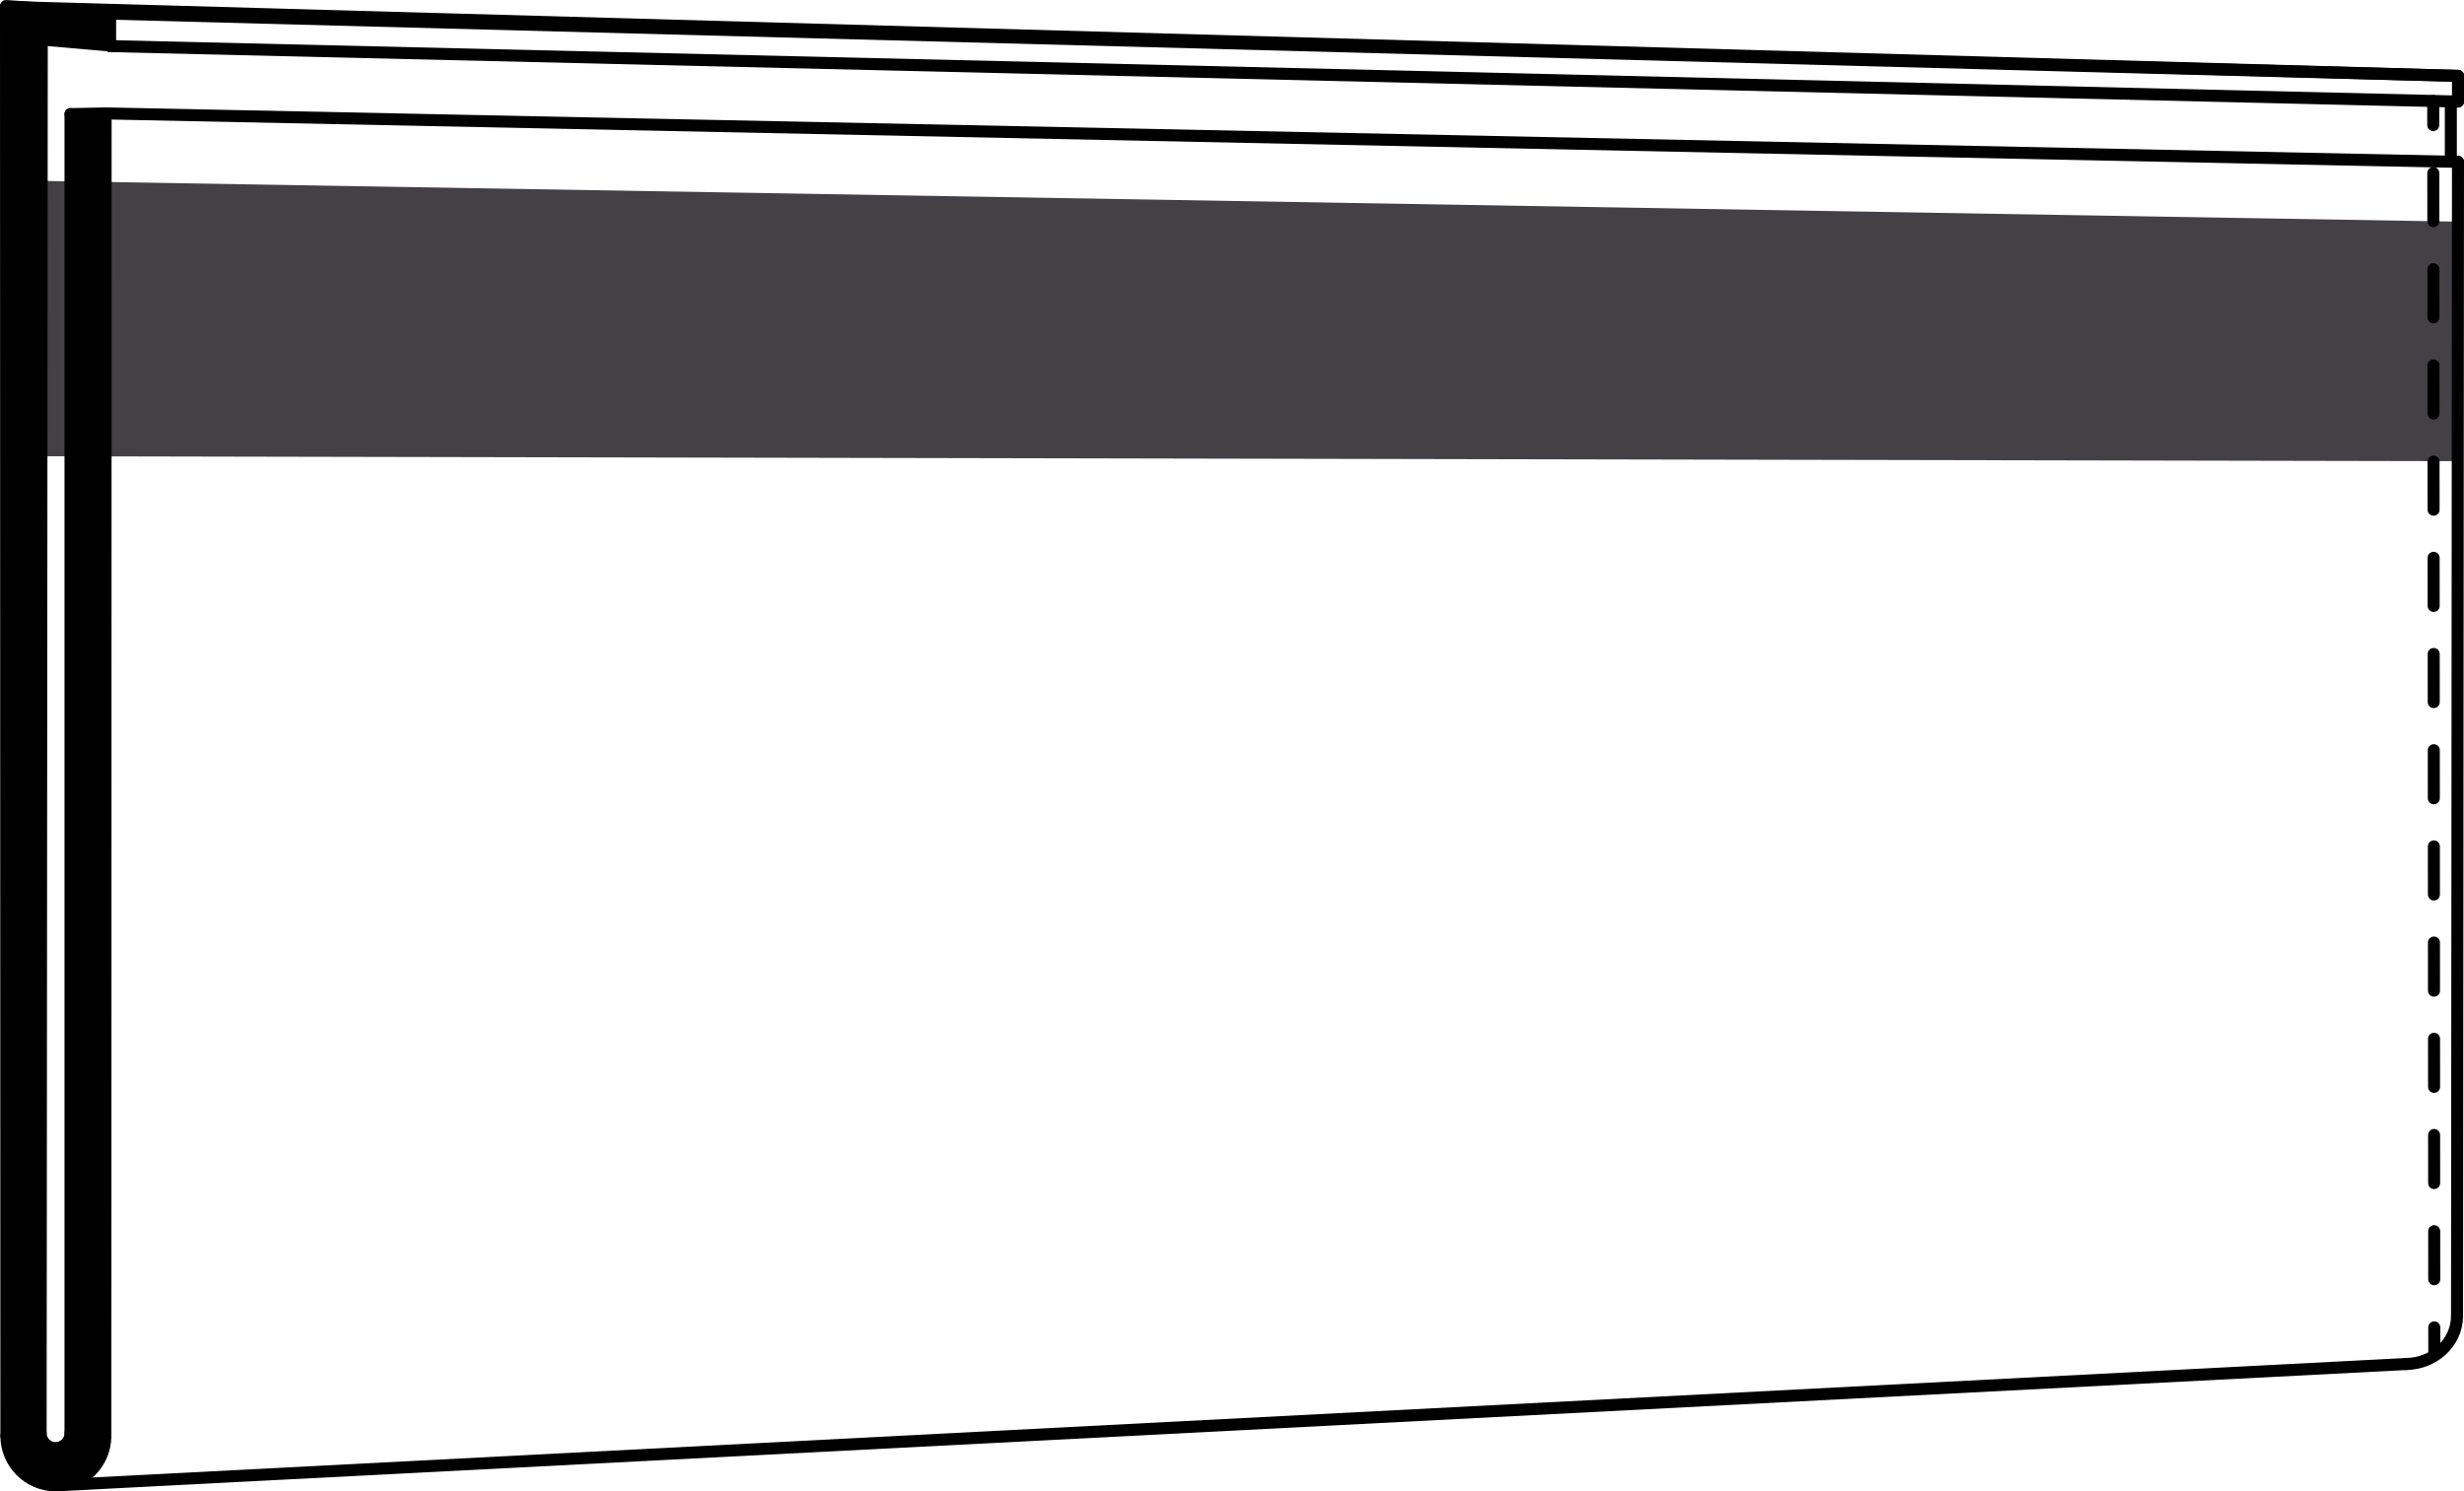 <?xml version="1.0" encoding="UTF-8"?>
<svg id="Lager_1" data-name="Lager 1" xmlns="http://www.w3.org/2000/svg" viewBox="0 0 1024.95 620.46">
  <defs>
    <style>
      .cls-1, .cls-2, .cls-3 {
        fill: none;
        stroke: #000;
        stroke-linecap: round;
        stroke-miterlimit: 10;
        stroke-width: 5px;
      }

      .cls-2 {
        stroke-dasharray: 20.01 20.01;
      }

      .cls-4 {
        fill: #434046;
      }

      .cls-3 {
        stroke-dasharray: 20 20;
      }
    </style>
  </defs>
  <polygon class="cls-4" points="1022.64 191.86 6.31 189.8 4.5 75.04 1021.43 92.2 1022.64 191.86"/>
  <line class="cls-1" x1="43.93" y1="47.18" x2="43.83" y2="597.38"/>
  <line class="cls-1" x1="1022.45" y1="67.34" x2="43.93" y2="47.18"/>
  <line class="cls-1" x1="1001.73" y1="567.43" x2="23.25" y2="617.96"/>
  <line class="cls-1" x1="1022.45" y1="67.34" x2="1022.05" y2="547.43"/>
  <line class="cls-1" x1="29.33" y1="596.24" x2="29.33" y2="47.48"/>
  <line class="cls-1" x1="16.9" y1="596.24" x2="17.37" y2="16.43"/>
  <line class="cls-1" x1="2.66" y1="597.38" x2="2.5" y2="2.87"/>
  <path class="cls-1" d="M2.66,597.38c0,11.37,9.22,20.58,20.58,20.58s20.58-9.22,20.58-20.58"/>
  <path class="cls-1" d="M16.9,596.24c0,3.43,2.78,6.21,6.21,6.21s6.21-2.78,6.21-6.21"/>
  <line class="cls-1" x1="43.93" y1="47.18" x2="29.33" y2="47.48"/>
  <g>
    <line class="cls-1" x1="1012.59" y1="562.22" x2="1012.59" y2="552.22"/>
    <line class="cls-2" x1="1012.57" y1="532.21" x2="1012.17" y2="62.03"/>
    <line class="cls-1" x1="1012.16" y1="52.03" x2="1012.15" y2="42.03"/>
  </g>
  <line class="cls-1" x1="17.37" y1="16.43" x2="43.92" y2="18.76"/>
  <line class="cls-1" x1="2.52" y1="2.5" x2="45.8" y2="5.53"/>
  <line class="cls-1" x1="45.8" y1="5.53" x2="45.8" y2="19.17"/>
  <line class="cls-1" x1="45.8" y1="19.17" x2="1022.45" y2="42.25"/>
  <line class="cls-1" x1="45.8" y1="5.67" x2="1022.45" y2="31.56"/>
  <line class="cls-3" x1="1019.47" y1="44.75" x2="1019.47" y2="68.13"/>
  <line class="cls-3" x1="1022.45" y1="42.25" x2="1022.45" y2="31.56"/>
  <line class="cls-1" x1="2.5" y1="2.87" x2="1022.45" y2="31.56"/>
  <path class="cls-1" d="M1000.76,567.45c11.37,0,21.29-8.65,21.29-20.02"/>
  <path d="M45.45,19.01V5.36L2.17,2.33l-.02.37.16,594.51c0,11.37,9.22,20.58,20.58,20.58s20.58-9.22,20.58-20.58l.1-550.2-14.61.3v548.76c0,3.43-2.78,6.21-6.21,6.21s-6.21-2.78-6.21-6.21l.47-579.8,26.55,2.32,1.91-11.32L2.31,3.72"/>
</svg>